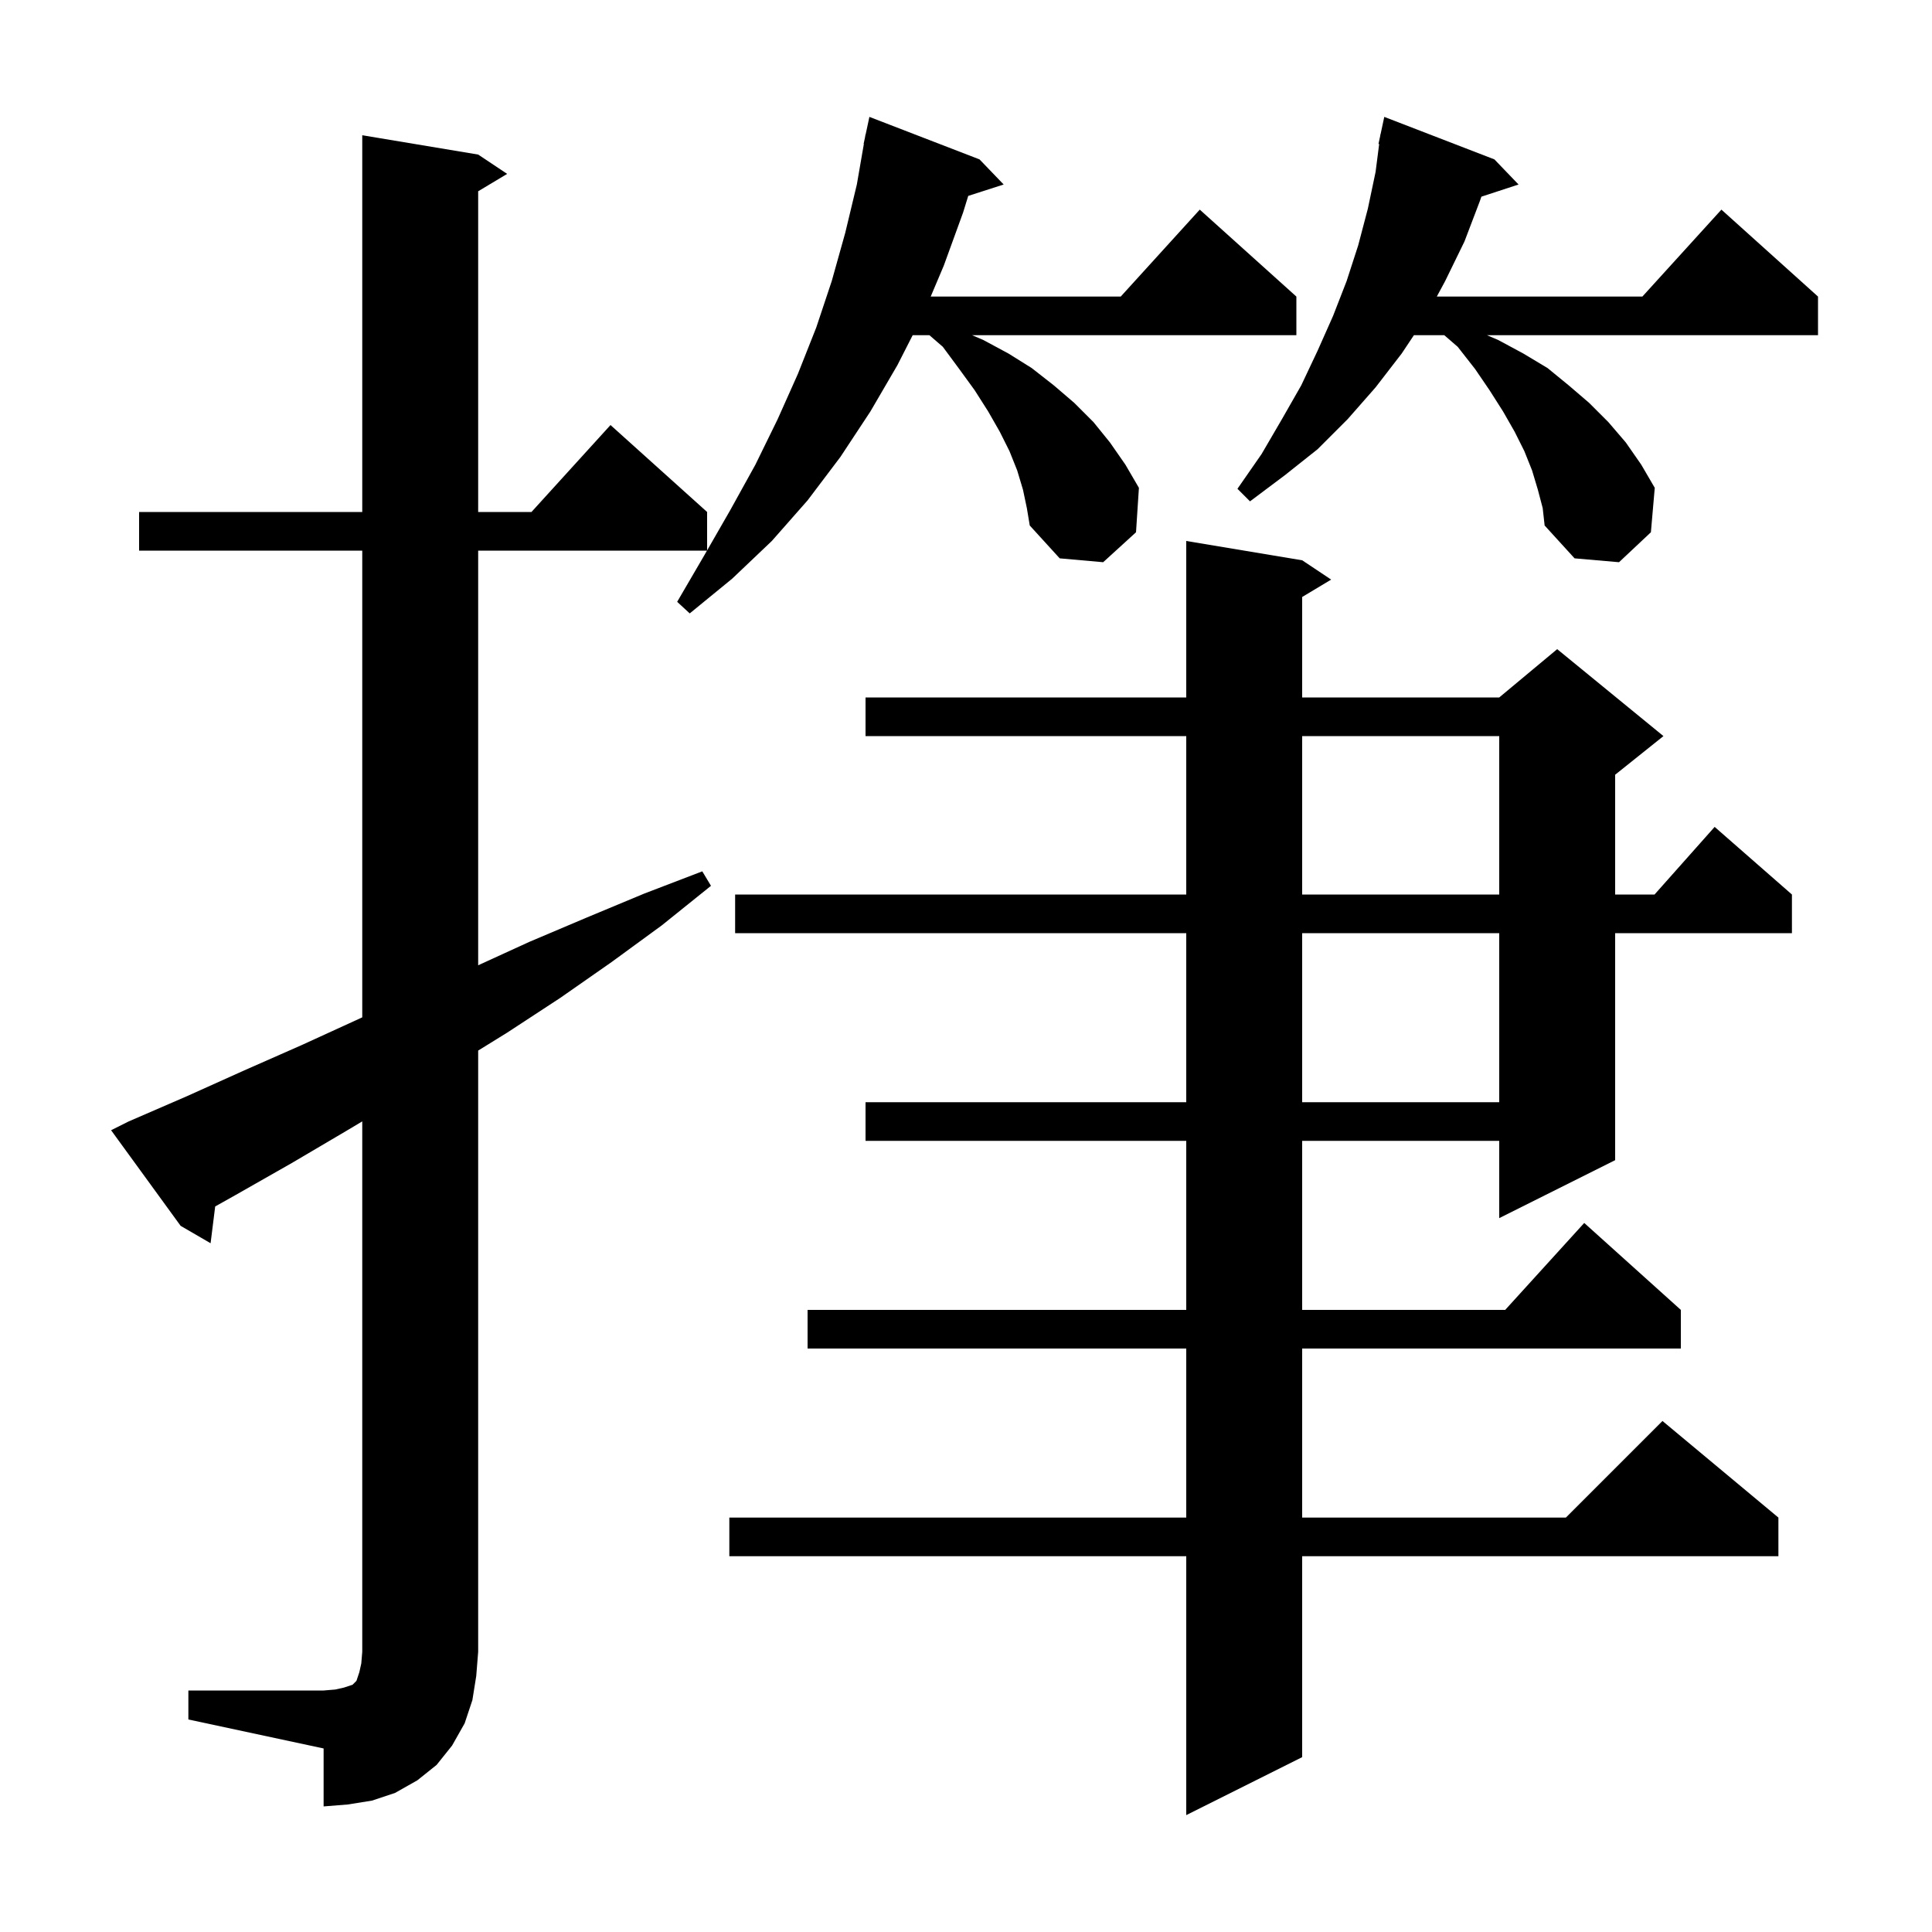 <svg xmlns="http://www.w3.org/2000/svg" xmlns:xlink="http://www.w3.org/1999/xlink" version="1.1" baseProfile="full" viewBox="0 0 200 200" width="200" height="200"><g fill="currentColor"><path d="M 134.8 58.0 L 137.8 60.0 L 134.8 61.8 L 134.8 72.2 L 155.2 72.2 L 161.2 67.2 L 172.2 76.2 L 167.2 80.2 L 167.2 92.6 L 171.278 92.6 L 177.5 85.6 L 185.5 92.6 L 185.5 96.6 L 167.2 96.6 L 167.2 120.1 L 155.2 126.1 L 155.2 118.1 L 134.8 118.1 L 134.8 135.6 L 155.818 135.6 L 164.0 126.6 L 174.0 135.6 L 174.0 139.6 L 134.8 139.6 L 134.8 157.1 L 162.1 157.1 L 172.1 147.1 L 184.1 157.1 L 184.1 161.1 L 134.8 161.1 L 134.8 181.9 L 122.8 187.9 L 122.8 161.1 L 75.5 161.1 L 75.5 157.1 L 122.8 157.1 L 122.8 139.6 L 83.6 139.6 L 83.6 135.6 L 122.8 135.6 L 122.8 118.1 L 89.6 118.1 L 89.6 114.1 L 122.8 114.1 L 122.8 96.6 L 76.1 96.6 L 76.1 92.6 L 122.8 92.6 L 122.8 76.2 L 89.6 76.2 L 89.6 72.2 L 122.8 72.2 L 122.8 56.0 Z M 19.5 175.0 L 33.5 175.0 L 34.7 174.9 L 35.6 174.7 L 36.5 174.4 L 36.9 174.0 L 37.2 173.1 L 37.4 172.2 L 37.5 171.0 L 37.5 116.086 L 35.8 117.1 L 30.2 120.4 L 24.4 123.7 L 22.276 124.892 L 21.8 128.7 L 18.7 126.9 L 11.5 117.0 L 13.3 116.1 L 19.3 113.5 L 25.3 110.8 L 31.2 108.2 L 37.5 105.317 L 37.5 57.0 L 14.4 57.0 L 14.4 53.0 L 37.5 53.0 L 37.5 14.0 L 49.5 16.0 L 52.5 18.0 L 49.5 19.8 L 49.5 53.0 L 55.018 53.0 L 63.2 44.0 L 73.2 53.0 L 73.2 56.978 L 75.6 52.8 L 78.2 48.1 L 80.5 43.4 L 82.6 38.7 L 84.5 33.9 L 86.1 29.1 L 87.5 24.1 L 88.7 19.1 L 89.426 14.904 L 89.4 14.9 L 89.54 14.247 L 89.6 13.9 L 89.614 13.903 L 90.0 12.1 L 101.4 16.5 L 103.9 19.1 L 100.232 20.279 L 99.7 22.0 L 97.7 27.5 L 96.346 30.7 L 116.018 30.7 L 124.2 21.7 L 134.2 30.7 L 134.2 34.7 L 100.633 34.7 L 101.8 35.2 L 104.4 36.6 L 106.8 38.1 L 109.1 39.9 L 111.2 41.7 L 113.2 43.7 L 114.9 45.8 L 116.5 48.1 L 117.9 50.5 L 117.6 55.1 L 114.2 58.2 L 109.7 57.8 L 106.6 54.4 L 106.3 52.6 L 105.9 50.7 L 105.3 48.7 L 104.5 46.7 L 103.5 44.7 L 102.3 42.6 L 100.9 40.4 L 99.3 38.2 L 97.6 35.9 L 96.211 34.7 L 94.48 34.7 L 92.9 37.8 L 90.1 42.6 L 87.0 47.3 L 83.6 51.8 L 79.9 56.0 L 75.8 59.9 L 71.4 63.5 L 70.1 62.3 L 72.9 57.5 L 73.187 57.0 L 49.5 57.0 L 49.5 99.925 L 54.8 97.5 L 60.7 95.0 L 66.7 92.5 L 72.7 90.2 L 73.6 91.7 L 68.5 95.8 L 63.3 99.6 L 58.0 103.3 L 52.5 106.9 L 49.5 108.755 L 49.5 171.0 L 49.3 173.5 L 48.9 176.0 L 48.1 178.4 L 46.8 180.7 L 45.2 182.7 L 43.2 184.3 L 40.9 185.6 L 38.5 186.4 L 36.0 186.8 L 33.5 187.0 L 33.5 181.0 L 19.5 178.0 Z M 134.8 96.6 L 134.8 114.1 L 155.2 114.1 L 155.2 96.6 Z M 134.8 76.2 L 134.8 92.6 L 155.2 92.6 L 155.2 76.2 Z M 159.2 50.7 L 158.6 48.7 L 157.8 46.7 L 156.8 44.7 L 155.6 42.6 L 154.2 40.4 L 152.7 38.2 L 150.9 35.9 L 149.511 34.7 L 146.367 34.7 L 145.1 36.6 L 142.4 40.1 L 139.5 43.4 L 136.4 46.5 L 133.0 49.2 L 129.4 51.9 L 128.1 50.6 L 130.6 47.0 L 132.7 43.4 L 134.7 39.9 L 136.4 36.3 L 138.0 32.7 L 139.4 29.1 L 140.6 25.4 L 141.6 21.6 L 142.4 17.8 L 142.771 14.909 L 142.7 14.9 L 142.879 14.066 L 142.9 13.9 L 142.914 13.903 L 143.3 12.1 L 154.7 16.5 L 157.2 19.1 L 153.354 20.359 L 153.2 20.8 L 151.6 25.0 L 149.6 29.1 L 148.738 30.7 L 170.018 30.7 L 178.2 21.7 L 188.2 30.7 L 188.2 34.7 L 153.933 34.7 L 155.1 35.2 L 157.7 36.6 L 160.2 38.1 L 162.4 39.9 L 164.5 41.7 L 166.5 43.7 L 168.3 45.8 L 169.9 48.1 L 171.3 50.5 L 170.9 55.1 L 167.6 58.2 L 163.0 57.8 L 159.9 54.4 L 159.7 52.6 Z "/></g></svg>